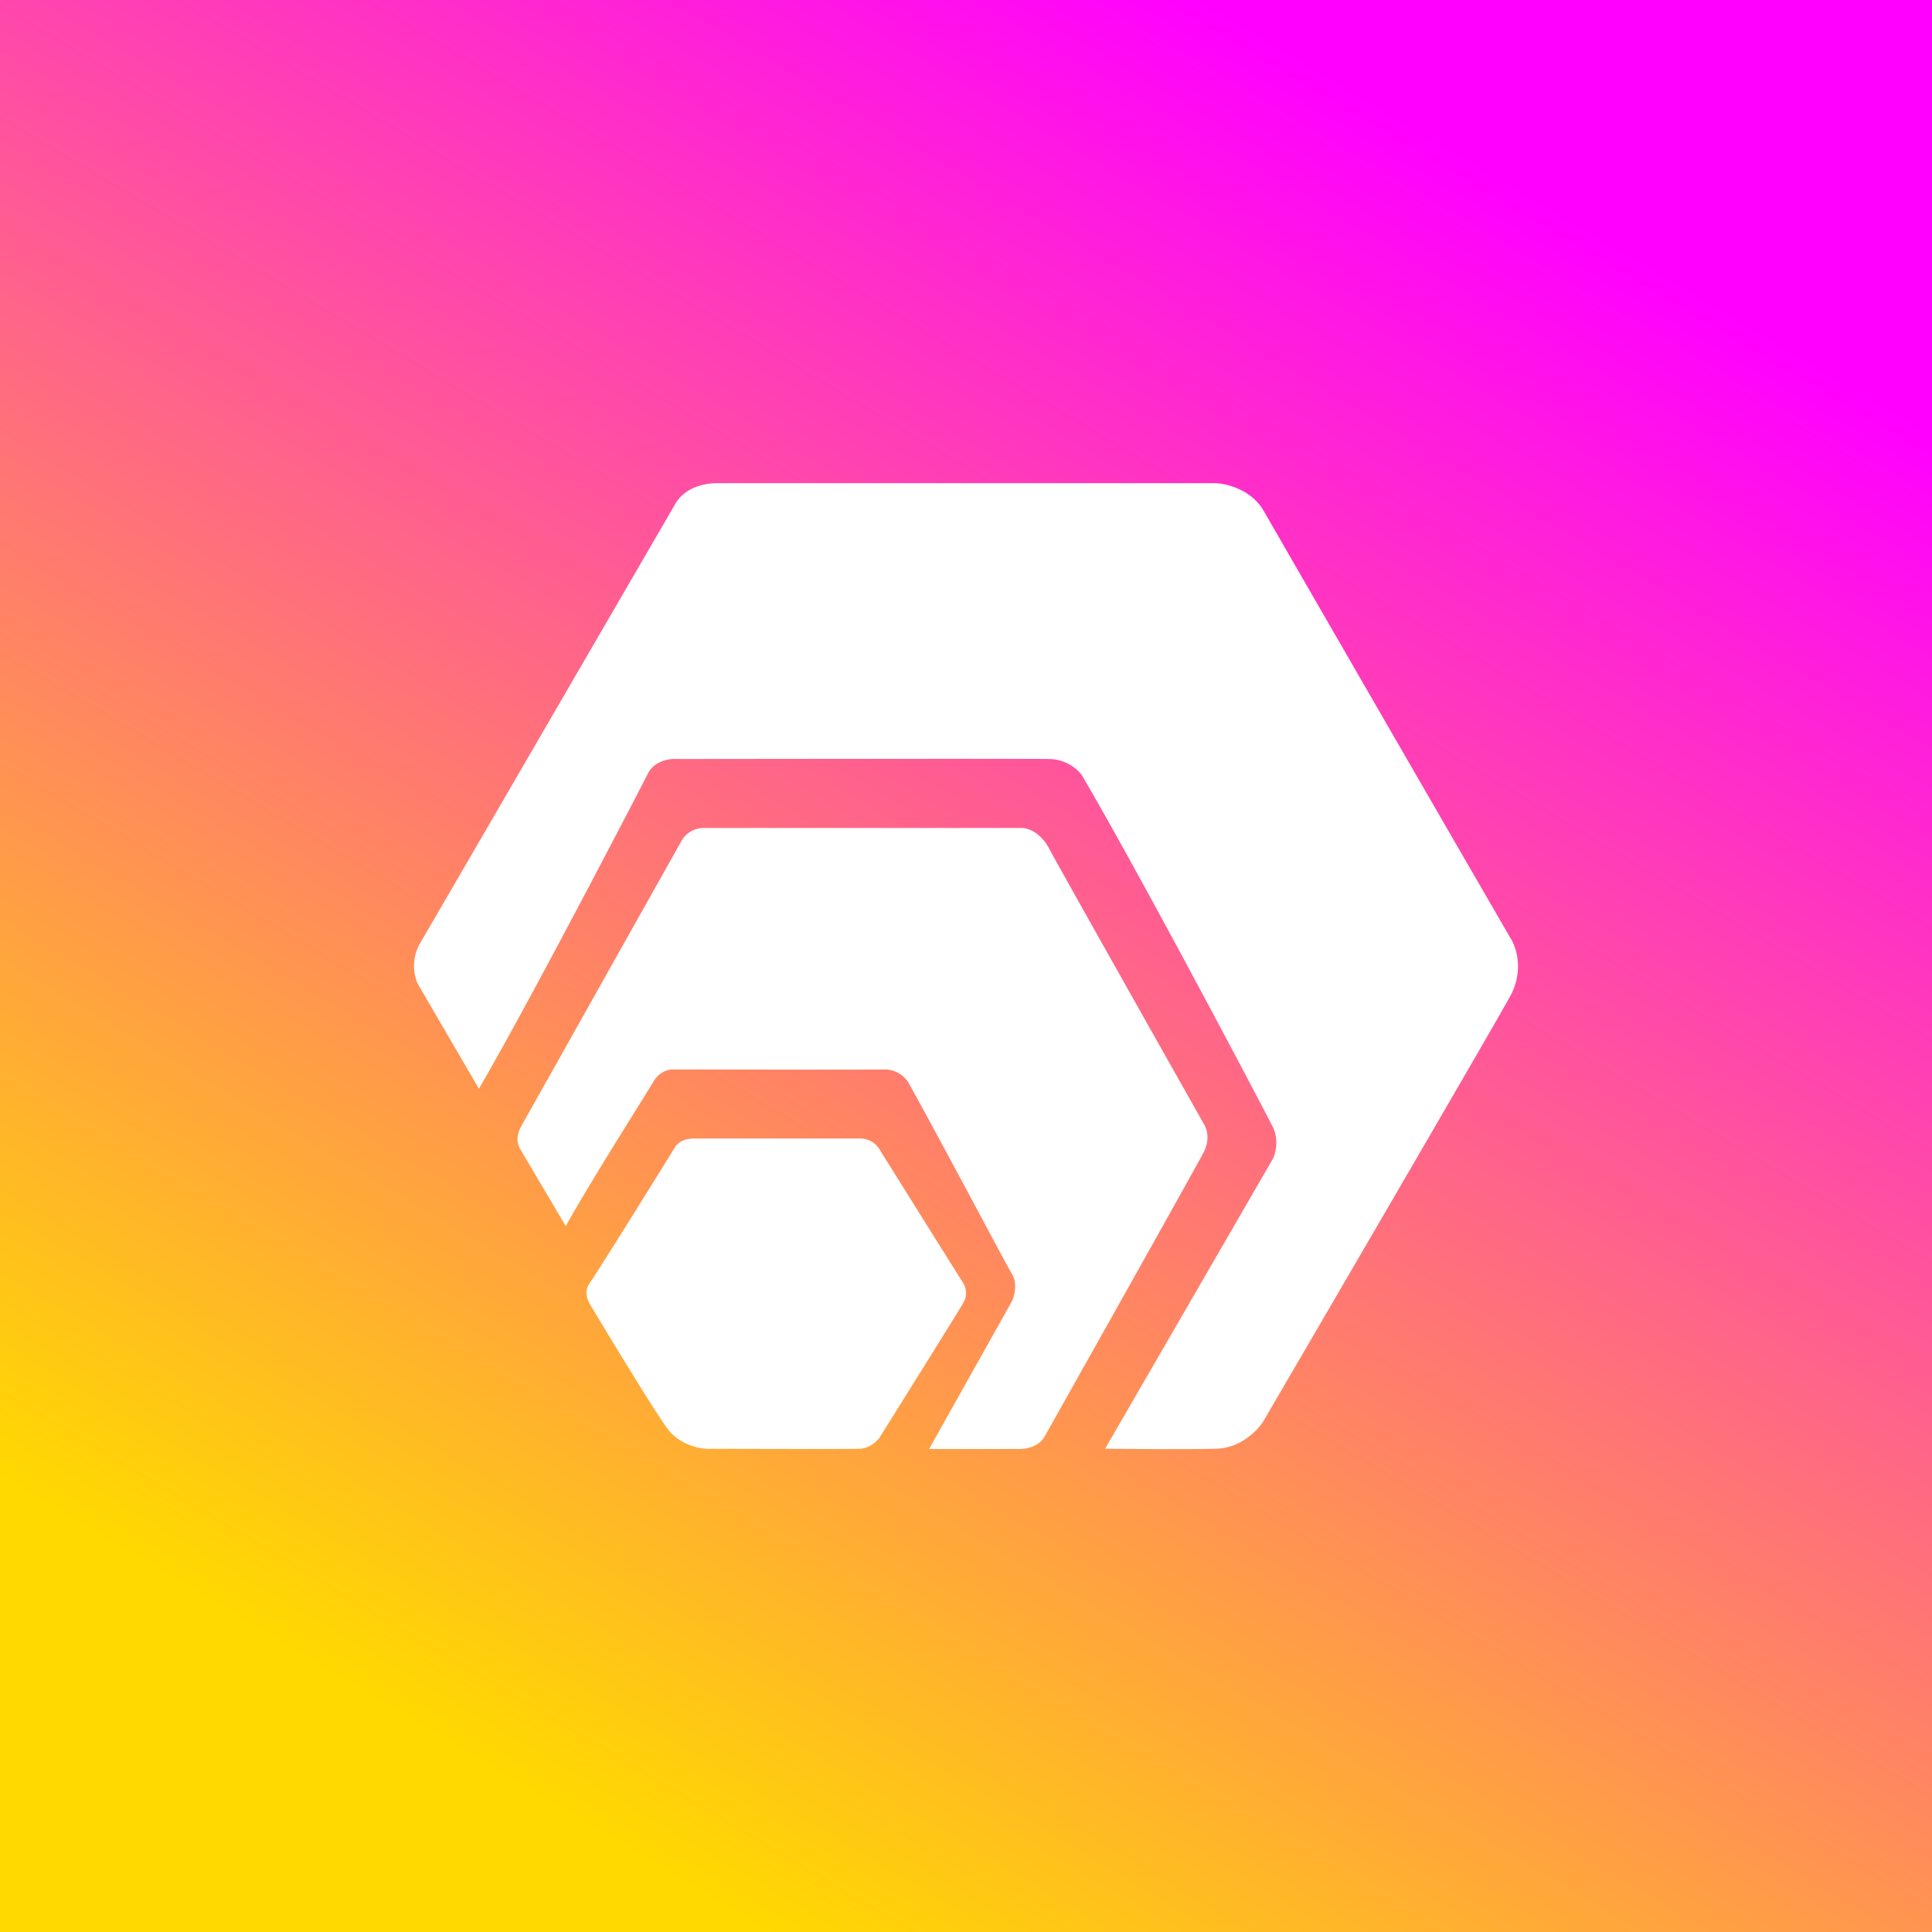 <svg width="56" height="56" xmlns="http://www.w3.org/2000/svg"><rect width="100%" height="100%" fill="#333333" stroke="none"/><path fill="url(#paint0_linear)" d="M0 0h56v56H0z"/><path d="M35.218 14.004H20.815c-.675 0-1.067.3-1.238.595-2.354 4.055-7.13 12.281-7.404 12.747a1.314 1.314 0 00-.072 1.156l1.78 3.056c1.562-2.679 4.731-8.805 4.908-9.15.176-.343.598-.42.788-.408 3.403-.004 10.335-.01 10.842 0 .506.01.836.32.938.468 1.77 3.018 5.357 9.83 5.538 10.203.18.372.075.767 0 .918l-4.862 8.402c.793.01 2.552.023 3.241 0 .69-.024 1.18-.533 1.338-.784 2.22-3.802 6.76-11.591 7.165-12.337.404-.745.168-1.434 0-1.686a7625.99 7625.99 0 01-7.146-12.372c-.354-.625-1.09-.8-1.413-.808z" fill="#fff"/><path d="M19.762 24.358l-4.64 8.262c-.188.336-.121.538-.046.683l1.322 2.236c.727-1.307 2.362-3.875 2.537-4.178.174-.303.459-.372.58-.361 1.88.002 5.734.006 6.114 0a.81.81 0 01.694.366c.948 1.7 2.837 5.282 3.008 5.558.17.276.071.644 0 .794L26.93 42h2.593c.382 0 .639-.153.752-.355 1.464-2.602 4.437-7.897 4.622-8.26.185-.362.077-.685 0-.802-1.39-2.461-4.232-7.504-4.488-7.988-.256-.484-.634-.598-.791-.595h-9.206a.737.737 0 00-.65.358z" fill="#fff"/><path d="M24.95 33h-4.823c-.339 0-.493.142-.566.26-.772 1.248-2.31 3.718-2.465 3.924-.154.205-.099.45 0 .614.613 1.025 1.924 3.185 2.264 3.631.34.446.903.562 1.142.565 1.354.004 4.131.011 4.416 0 .284-.012.5-.215.571-.315.763-1.22 2.32-3.714 2.443-3.93a.564.564 0 000-.537c-.743-1.185-2.27-3.623-2.434-3.89a.657.657 0 00-.547-.322z" fill="#fff"/><defs><linearGradient id="paint0_linear" x1="42.417" y1="4.449" x2="14.534" y2="51.482" gradientUnits="userSpaceOnUse"><stop stop-color="#F0F"/><stop offset="1" stop-color="#FFD900"/></linearGradient></defs></svg>